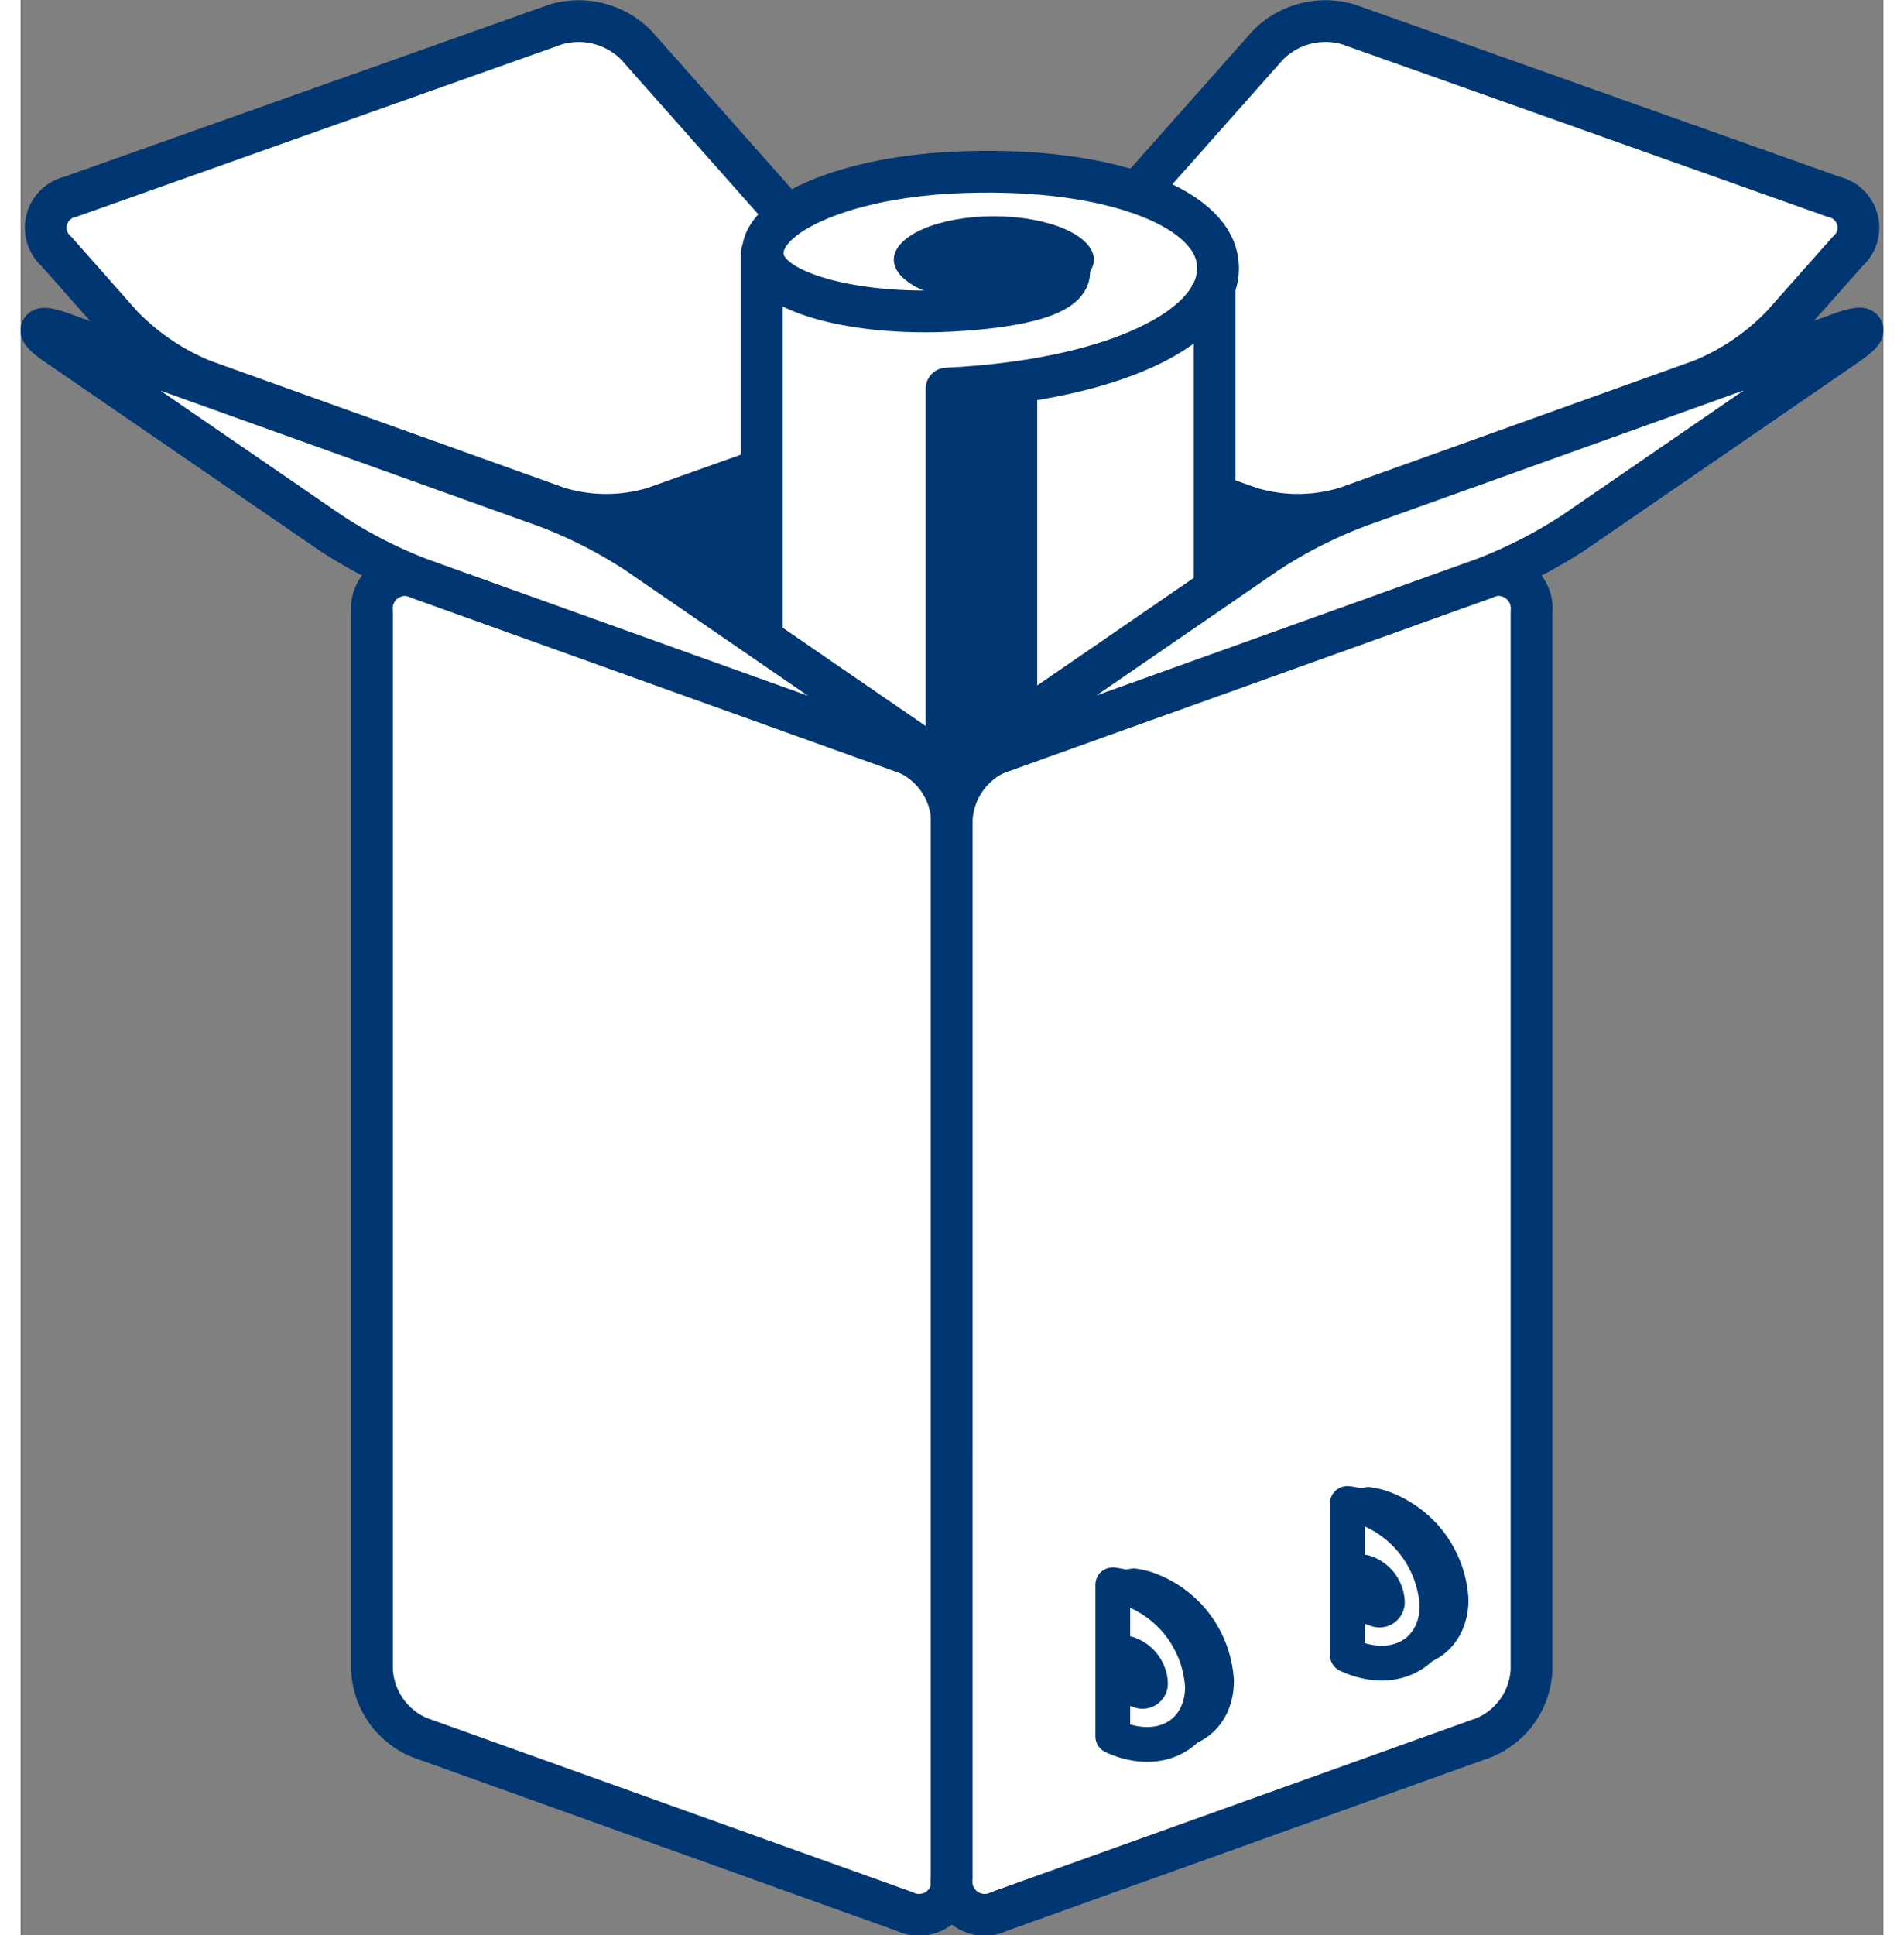<svg xmlns="http://www.w3.org/2000/svg" viewBox="0 0 147.623 153.309" height="150px">
	<rect x="0" y="0" width="147.623" height="153.309" fill="#808080" stroke="none"/>
	<path d="M114.328,45.495,75.91,31.857a5.532,5.532,0,0,0-2.412-.252,5.532,5.532,0,0,0-2.412.252L32.668,45.495a2.516,2.516,0,0,0-1.105,4.343l5.175,5.849a18.725,18.725,0,0,0,6.44,4.355l3.158,1.132a2.723,2.723,0,0,0,1.902,1.895l19.888,7.083a13.061,13.061,0,0,0,5.372.447,13.057,13.057,0,0,0,5.371-.447l19.889-7.083a2.726,2.726,0,0,0,1.902-1.895l3.158-1.132a18.743,18.743,0,0,0,6.44-4.355l5.175-5.85A2.515,2.515,0,0,0,114.328,45.495Z" style="fill:#003772">
	</path>
	<path d="M48.804,3.592a6.416,6.416,0,0,0-6.432-1.644L3.955,15.587A2.513,2.513,0,0,0,2.851,19.927l5.175,5.85a18.726,18.726,0,0,0,6.44,4.355L42.592,40.219a13.112,13.112,0,0,0,7.564.022l19.888-7.083a2.516,2.516,0,0,0,1.127-4.342Z" style="fill:#fff;stroke:#003772;stroke-linejoin:round;stroke-width:3.309px">
	</path>
	<path d="M98.832,3.592a6.405,6.405,0,0,1,6.432-1.646l38.388,13.64a2.506,2.506,0,0,1,1.125,4.341l-5.189,5.85a18.563,18.563,0,0,1-6.432,4.355l-28.125,10.087a13.049,13.049,0,0,1-7.543.023l-19.918-7.083a2.516,2.516,0,0,1-1.126-4.342Z" style="fill:#fff;stroke:#003772;stroke-linejoin:round;stroke-width:3.309px">
	</path>
	<path d="M73.388,103.272c-10.17,0-14.656-6.28-14.656-6.28V20.069S71.741,10.701,86.097,14.741c14.357,4.039,8.076,15.253-2.243,15.702" style="fill:#fff;stroke:#003772;stroke-linecap:round;stroke-linejoin:round;stroke-width:3.309px">
	</path>
	<path d="M73.986,19.675c4.655-.227,8.598-.205,9.064,1.491.583,2.12-3.663,3.172-9.483,3.459-7.275.356-13.947-1.341-14.674-3.986-.91-3.311,5.909-6.52,15.001-6.967,11.367-.56,19.707,2.342,20.844,6.48,1.422,5.174-7.148,9.934-21.356,10.633v75.778l7.782,2.694s13.459-2.394,13.459-9.872V22.817" style="fill:#fff;stroke:#003772;stroke-linecap:round;stroke-linejoin:round;stroke-width:3.309px">
	</path>
	<polygon points="80.566 107.76 80.566 30.011 74.285 32.387 74.285 104.768 80.566 107.76" style="fill:#003772">
	</polygon>
	<polygon points="71.761 19.358 71.686 23.694 79.837 23.844 78.94 20.404 71.761 19.358" style="fill:#003772">
	</polygon>
	<path d="M85.053,20.571c0,1.9-3.549,3.44-7.926,3.44-4.377,0-7.925-1.54-7.925-3.44s3.548-3.439,7.925-3.439C81.505,17.132,85.053,18.671,85.053,20.571Z" style="fill:#003772">
	</path>
	<path d="M73.817,148.779a2.633,2.633,0,0,1-3.773,2.648L31.634,137.658a6.131,6.131,0,0,1-3.785-5.379V48.469a2.643,2.643,0,0,1,3.77-2.653l38.41,13.769a6.107,6.107,0,0,1,3.788,5.363Z" style="fill:#fff;stroke:#003772;stroke-linejoin:round;stroke-width:3.309px">
	</path>
	<path d="M73.784,148.779a2.632,2.632,0,0,0,3.772,2.648l38.409-13.769a6.122,6.122,0,0,0,3.772-5.351v-83.839a2.644,2.644,0,0,0-3.772-2.654L77.555,59.584a6.14,6.14,0,0,0-3.77,5.363Z" style="fill:#fff;stroke:#003772;stroke-linejoin:round;stroke-width:3.309px">
	</path>
	<path d="M70.527,58.698c1.828,1.243,1.602,1.665-.468.928L31.634,45.84a37.181,37.181,0,0,1-7.082-3.638L2.894,27.329c-1.828-1.243-1.6-1.667.461-.913l38.418,13.77a37.32,37.32,0,0,1,7.075,3.618Z" style="fill:#fff;stroke:#003772;stroke-linejoin:round;stroke-width:3.309px">
	</path>
	<path d="M77.088,58.698c-1.828,1.243-1.602,1.665.482.912l38.409-13.784a37.8,37.8,0,0,0,7.09-3.625l21.664-14.89c1.813-1.241,1.609-1.666-.466-.912l-38.418,13.784a37.086,37.086,0,0,0-7.075,3.619Z" style="fill:#fff;stroke:#003772;stroke-linejoin:round;stroke-width:3.309px">
	</path>
	<path d="M89.231,125.286a6.399,6.399,0,0,0-1.015-.207l-1.555.222,1.555,11.779a7.309,7.309,0,0,0,1.015.387c3.364.981,6.091-.949,6.091-4.314A8.783,8.783,0,0,0,89.231,125.286Z" style="fill:#003772;stroke:#003772;stroke-miterlimit:10;stroke-width:1.654px">
	</path>
	<path d="M87.567,125.758a6.506,6.506,0,0,0-1.015-.206v12.001a7.476,7.476,0,0,0,1.015.387c3.364.98,6.091-.95,6.091-4.315A8.784,8.784,0,0,0,87.567,125.758Z" style="fill:#fff;stroke:#003772;stroke-linecap:round;stroke-linejoin:round;stroke-width:2.757px">
	</path>
	<path d="M88.146,129.685a3.103,3.103,0,0,0-.462-.094v5.455a3.422,3.422,0,0,0,.462.174,2.004,2.004,0,0,0,2.768-1.96A3.992,3.992,0,0,0,88.146,129.685Z" style="fill:#003772">
	</path>
	<path d="M107.82,118.844a6.383,6.383,0,0,0-1.015-.207l-1.555.222,1.555,11.779a7.314,7.314,0,0,0,1.015.387c3.364.981,6.091-.949,6.091-4.314A8.783,8.783,0,0,0,107.82,118.844Z" style="fill:#003772;stroke:#003772;stroke-miterlimit:10;stroke-width:1.654px">
	</path>
	<path d="M106.156,119.316a6.506,6.506,0,0,0-1.015-.206V131.111a7.477,7.477,0,0,0,1.015.387c3.364.98,6.091-.95,6.091-4.315A8.784,8.784,0,0,0,106.156,119.316Z" style="fill:#fff;stroke:#003772;stroke-linecap:round;stroke-linejoin:round;stroke-width:2.757px">
	</path>
	<path d="M106.919,123.243a3.103,3.103,0,0,0-.462-.094v5.455a3.416,3.416,0,0,0,.462.174,2.004,2.004,0,0,0,2.768-1.96A3.993,3.993,0,0,0,106.919,123.243Z" style="fill:#003772">
	</path>
</svg>
